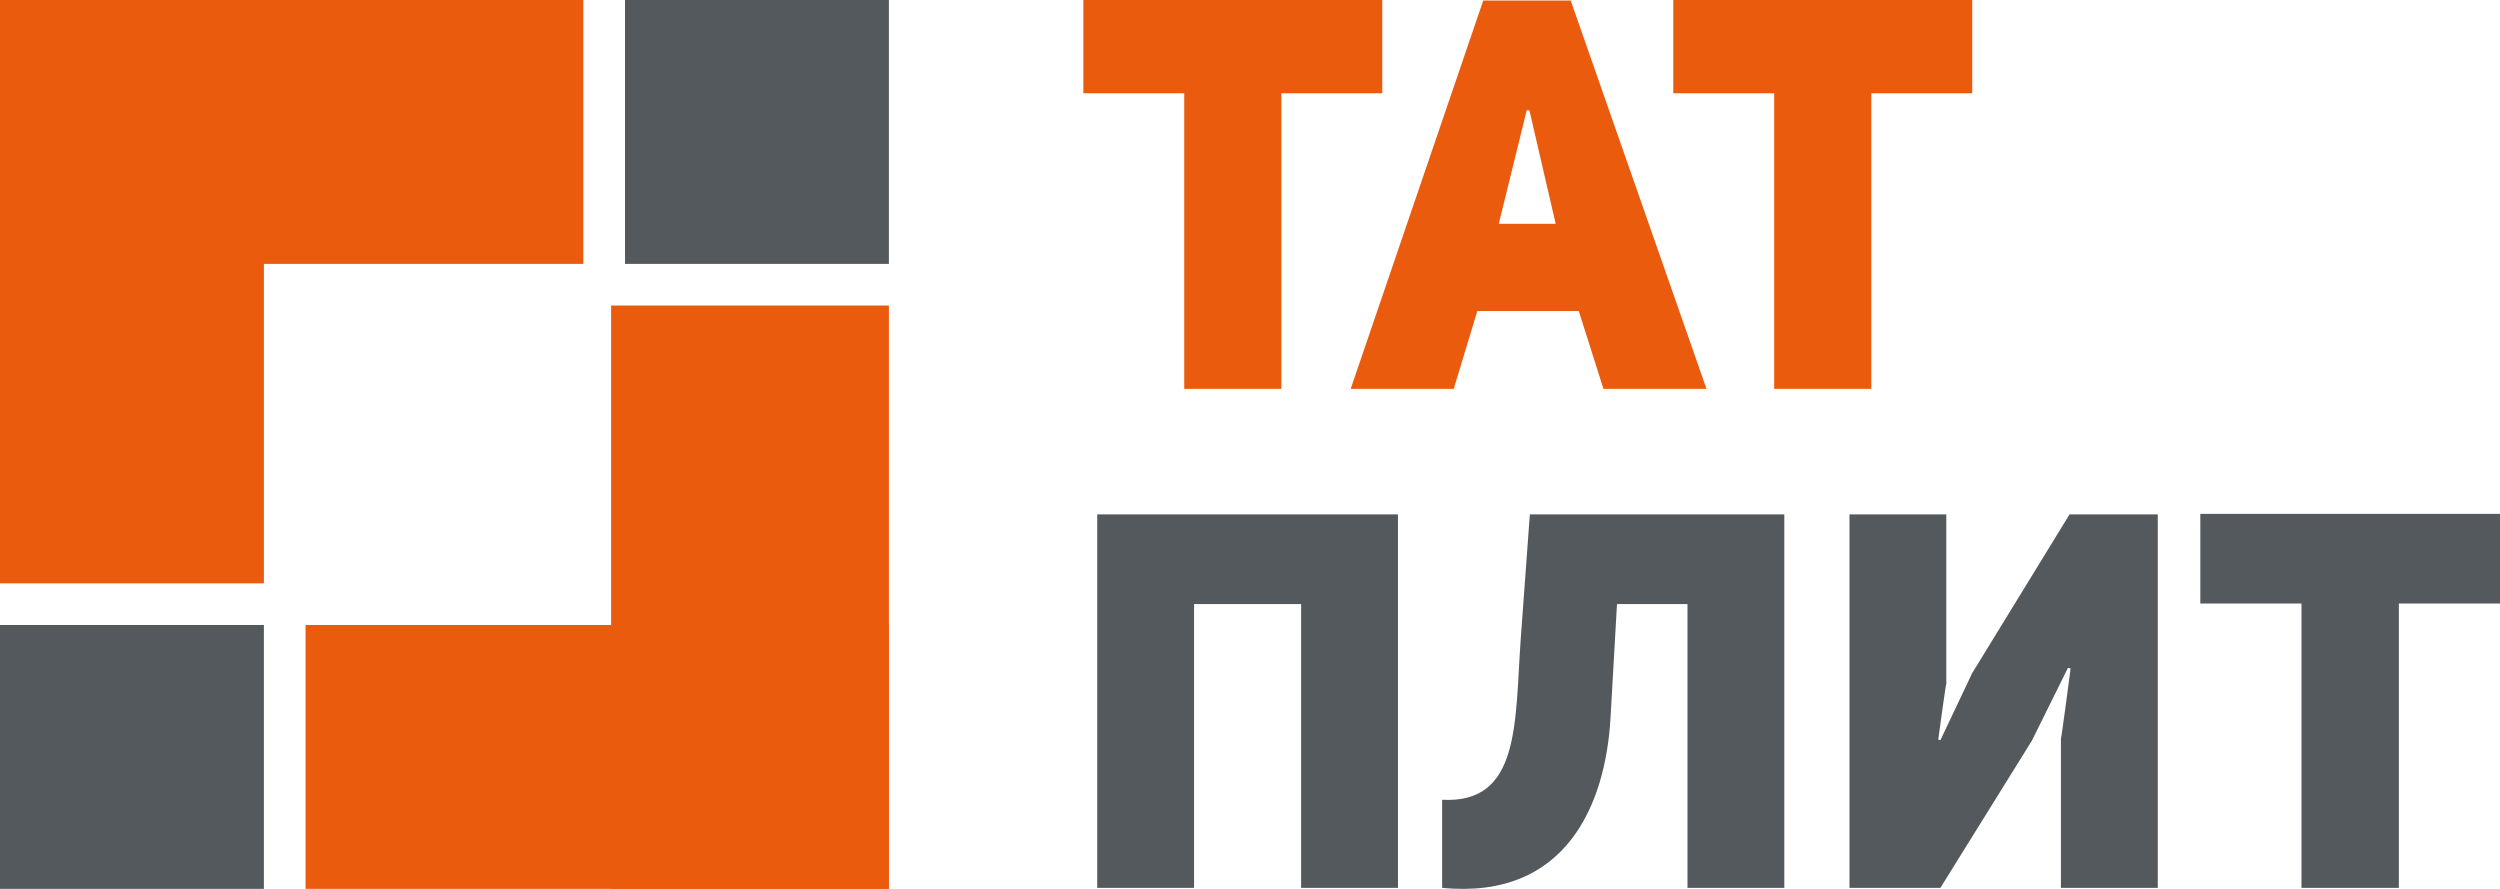 <svg width="180" height="64" viewBox="0 0 180 64" fill="none" xmlns="http://www.w3.org/2000/svg">
<path fill-rule="evenodd" clip-rule="evenodd" d="M0 42H19V0H0V42Z" fill="#EB5B0E"/>
<path fill-rule="evenodd" clip-rule="evenodd" d="M0 0V19H42V0H0Z" fill="#EB5B0E"/>
<path fill-rule="evenodd" clip-rule="evenodd" d="M64 22H44V64H64V22Z" fill="#EB5B0E"/>
<path fill-rule="evenodd" clip-rule="evenodd" d="M64 64V45H22V64H64Z" fill="#EB5B0E"/>
<path fill-rule="evenodd" clip-rule="evenodd" d="M45 0H64V19H45V0Z" fill="#54595E"/>
<path fill-rule="evenodd" clip-rule="evenodd" d="M0 45H19V64H0V45Z" fill="#54595E"/>
<path fill-rule="evenodd" clip-rule="evenodd" d="M99.524 6.714V0H78V6.714H85.265V28H92.259V6.714H99.524ZM113.091 0.04H106.793L97.248 28H104.667L106.368 22.392H113.671L115.449 28H122.868L113.091 0.04ZM107.913 16.113L109.923 7.938H110.116L112.009 16.113H107.913ZM142 6.714V0H120.476V6.714H127.741V28H134.735V6.714H142Z" fill="#EB5B0E"/>
<path fill-rule="evenodd" clip-rule="evenodd" d="M85.973 43.494H93.681V63.925H100.654V37.038H79V63.925H85.973V43.494ZM116.424 43.494H121.499V63.925H128.471V37.038H110.149L109.49 46.038C109.064 52.001 109.49 57.887 103.834 57.583V63.925C112.783 64.798 115.611 57.887 115.959 51.659L116.424 43.494ZM148.386 63.925H155.359V37.038H149.006L141.995 48.469L139.709 53.292L139.554 53.254C139.554 53.254 140.097 49.228 140.135 49.228V37.038H133.163V63.925H139.709L146.295 53.33L148.89 48.089L149.084 48.127C149.084 48.127 148.425 53.178 148.386 53.178V63.925ZM180 43.456V37H158.423V43.456H165.706V63.925H172.717V43.456H180Z" fill="#54595E"/>
</svg>
